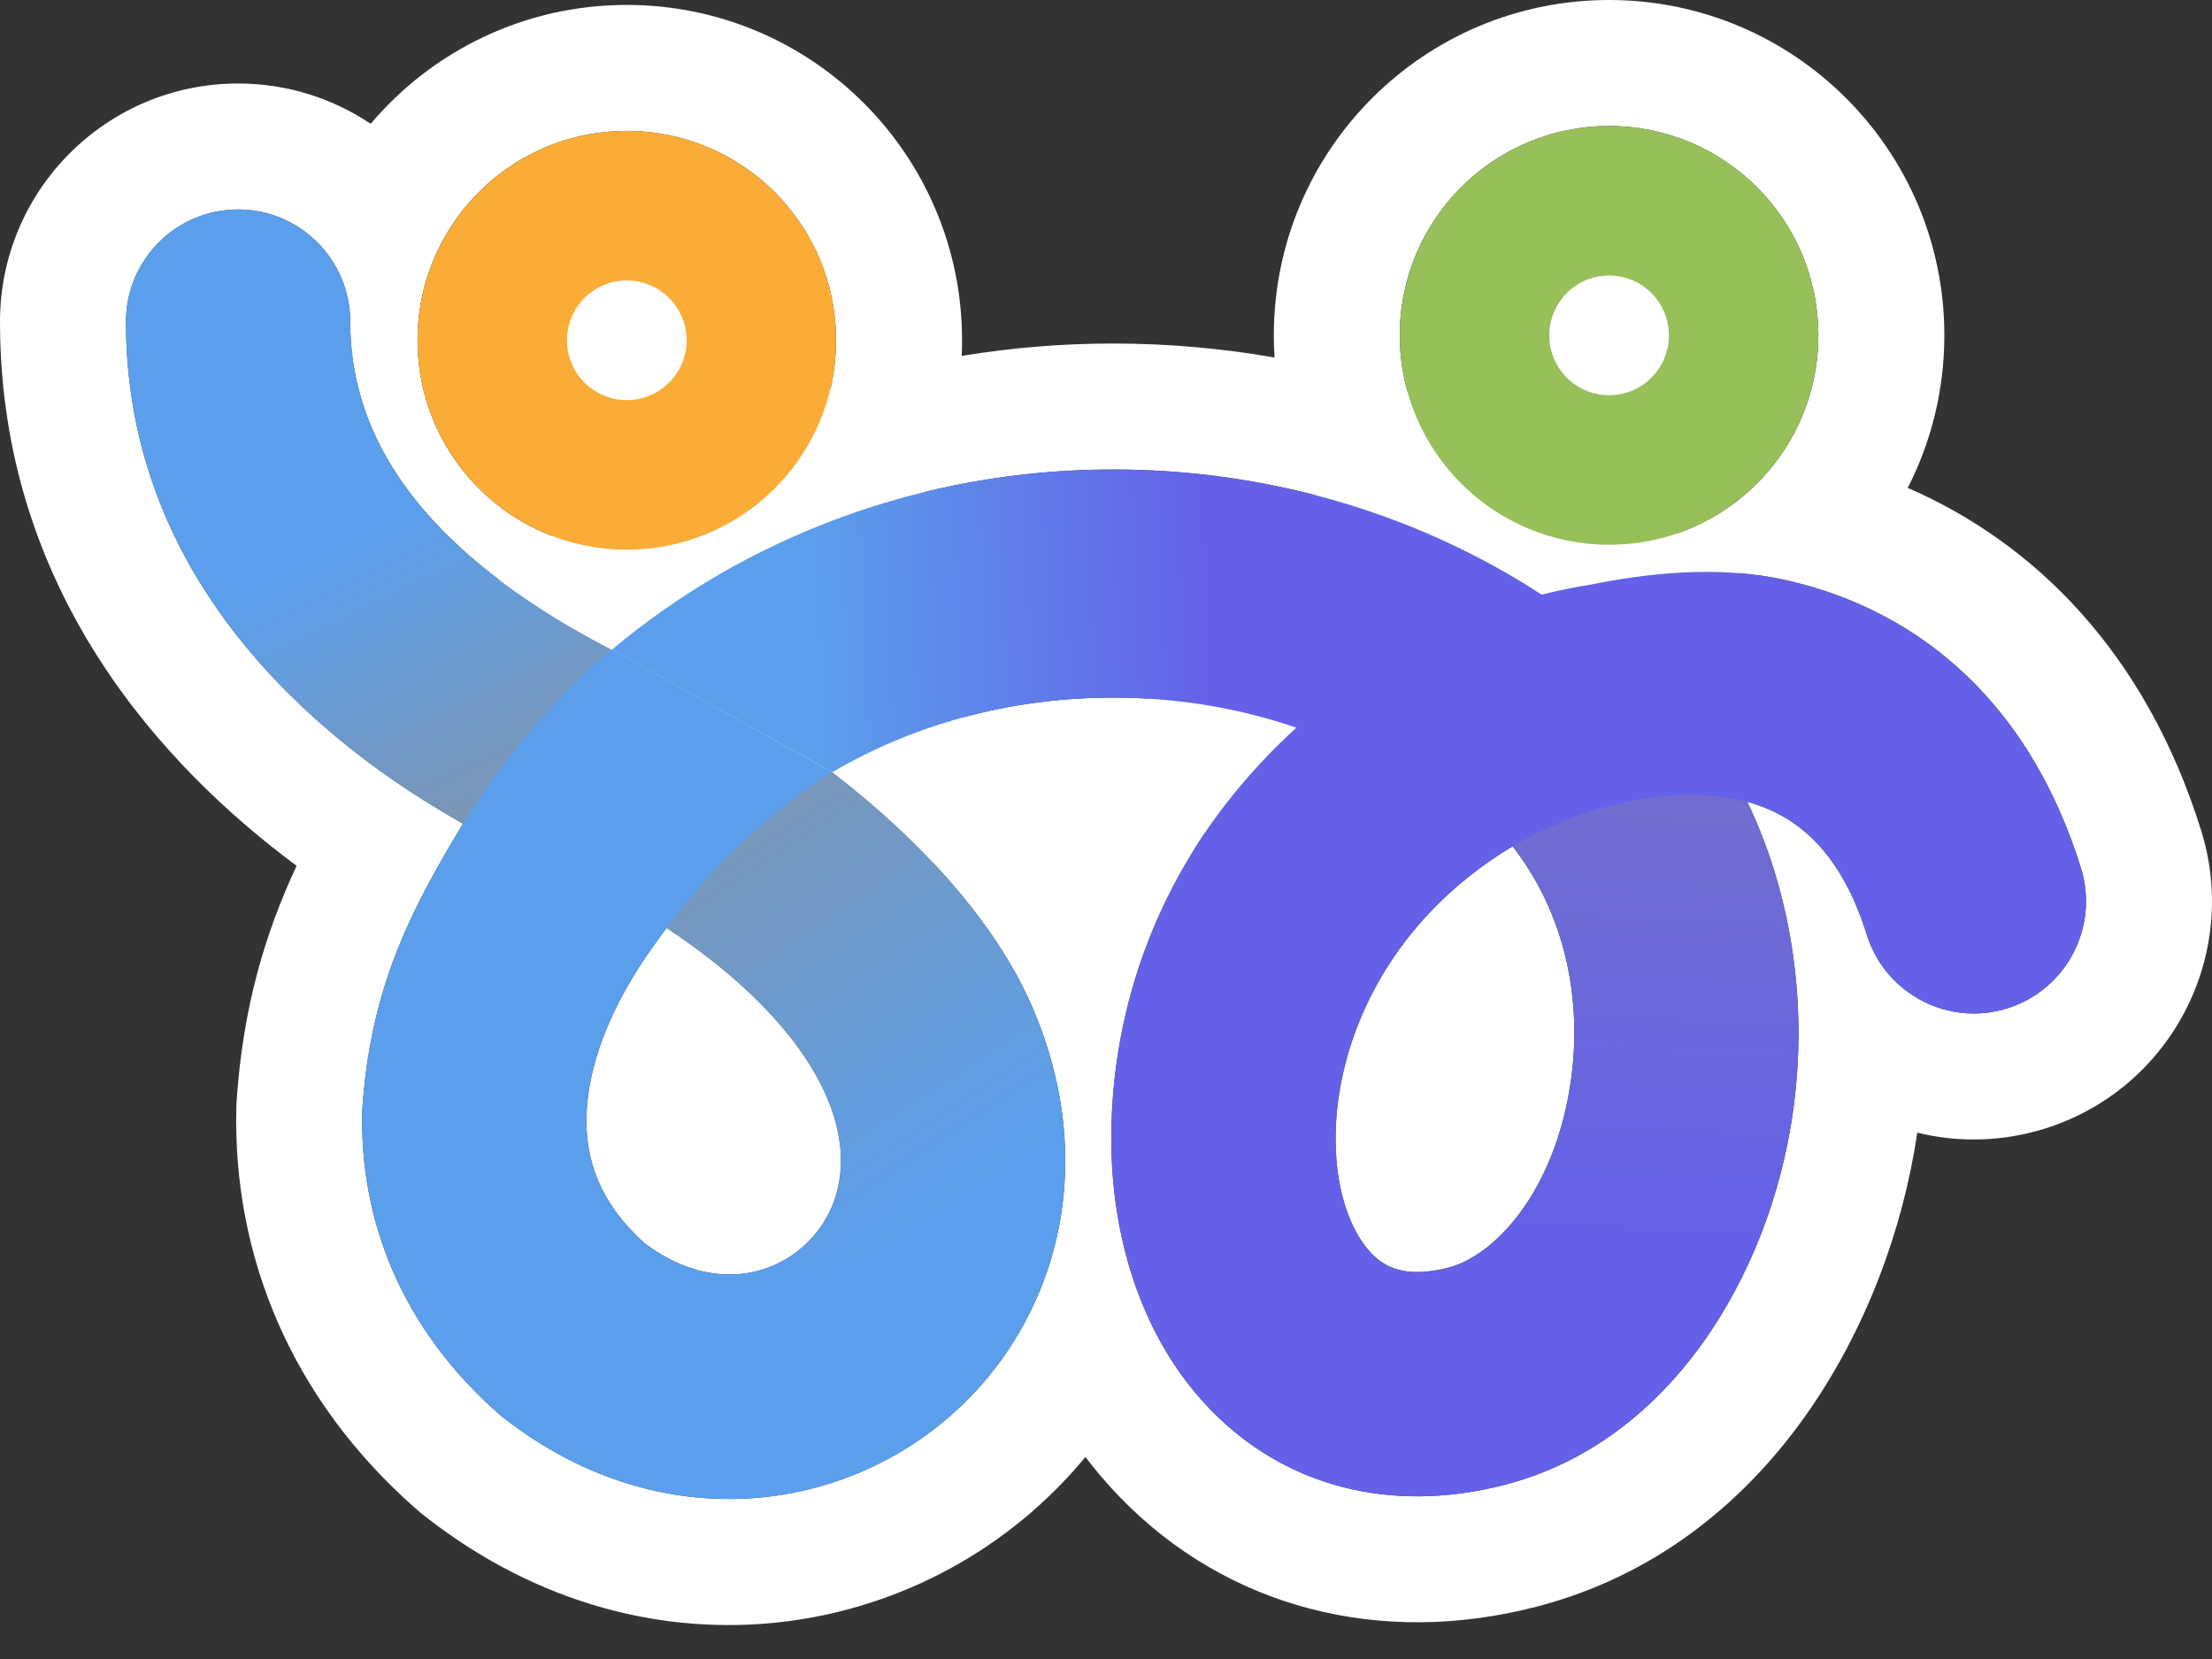 <svg width="40" height="30" viewBox="0 0 40 30" fill="none" xmlns="http://www.w3.org/2000/svg">
<rect x="0" y="0" width="40" height="30" fill="#333333" stroke="none"/>
<path fill-rule="evenodd" clip-rule="evenodd" d="M11.287 17.941C11.443 17.657 11.626 17.368 11.838 17.077L11.888 17.006C11.943 16.93 11.998 16.854 12.056 16.78C12.676 17.19 13.181 17.597 13.591 17.988C13.672 18.066 13.749 18.143 13.823 18.219C14.372 18.788 14.721 19.32 14.928 19.783C15.34 20.707 15.241 21.436 14.989 21.938C14.477 22.956 13.072 23.552 11.649 22.476C10.849 21.753 10.584 20.98 10.605 20.179C10.616 19.743 10.716 19.262 10.909 18.753C11.009 18.489 11.135 18.217 11.287 17.941ZM7.715 16.042C7.079 17.245 6.657 18.444 6.551 20.072C6.498 22.093 7.279 24.035 9.015 25.563L9.06 25.602L9.107 25.639C12.474 28.269 16.65 27.123 18.421 24.111C18.488 23.998 18.551 23.881 18.611 23.762C19.091 22.809 19.318 21.733 19.252 20.612C19.204 19.798 19.002 18.96 18.63 18.128C18.588 18.034 18.544 17.941 18.497 17.848C18.42 17.695 18.336 17.543 18.245 17.391C18.165 17.255 18.079 17.119 17.988 16.984C17.669 16.511 17.289 16.043 16.86 15.587C16.632 15.692 16.412 15.806 16.199 15.93L15.077 16.586L10.219 13.881C10.152 13.847 10.085 13.813 10.016 13.778L6.972 12.21L9.026 10.486C7.551 9.366 6.464 7.962 6.344 6.153C6.337 6.043 6.333 5.93 6.333 5.817C6.333 5.18 6.039 4.611 5.58 4.239C5.232 3.957 4.788 3.788 4.305 3.788C3.186 3.788 2.278 4.697 2.278 5.817C2.278 9.766 4.721 12.389 6.888 13.95C7.076 14.085 7.26 14.21 7.441 14.329C7.756 14.534 8.065 14.718 8.373 14.895C8.135 15.287 7.914 15.665 7.715 16.042ZM15.022 7.011C13.17 7.609 11.466 8.524 9.984 9.692L9.961 9.683C8.549 9.132 7.55 7.76 7.55 6.153C7.55 6.04 7.554 5.928 7.564 5.817C7.623 5.15 7.855 4.532 8.214 4.009C8.897 3.017 10.04 2.367 11.334 2.367C13.425 2.367 15.119 4.062 15.119 6.153C15.119 6.448 15.085 6.736 15.022 7.011ZM17.391 6.436C17.395 6.343 17.397 6.248 17.397 6.153C17.397 2.805 14.684 0.089 11.334 0.089C9.477 0.089 7.815 0.924 6.703 2.239C6.018 1.779 5.193 1.51 4.305 1.51C1.927 1.51 0 3.439 0 5.817C0 10.694 2.96 13.873 5.363 15.656C4.798 16.869 4.39 18.211 4.278 19.924L4.275 19.968L4.274 20.012C4.203 22.71 5.268 25.299 7.51 27.273L7.605 27.356L7.704 27.434L7.704 27.434C11.777 30.615 16.889 29.664 19.628 26.347C19.817 26.597 20.024 26.838 20.248 27.07C22.196 29.084 24.972 29.784 27.786 29.054C32.034 27.951 34.164 23.861 34.663 20.528L34.67 20.482C35.407 20.663 36.202 20.651 36.98 20.408C39.249 19.697 40.512 17.281 39.802 15.012C38.795 11.791 36.785 9.816 34.498 8.822C34.921 7.995 35.16 7.057 35.16 6.064C35.16 2.716 32.447 0 29.097 0C25.748 0 23.035 2.716 23.035 6.064C23.035 6.199 23.039 6.333 23.048 6.465C22.098 6.299 21.122 6.212 20.128 6.212C19.195 6.212 18.281 6.289 17.391 6.436ZM11.062 11.751L11.059 11.753C11.135 11.791 11.209 11.829 11.283 11.866L14.993 13.932L11.282 11.862C11.21 11.826 11.136 11.789 11.062 11.751ZM17.426 12.97C17.104 12.686 16.773 12.415 16.435 12.156L16.304 12.055L14.73 11.178C15.582 10.601 16.278 9.813 16.746 8.89C17.828 8.629 18.961 8.49 20.128 8.49C21.384 8.49 22.603 8.649 23.763 8.948C23.916 9.231 24.091 9.5 24.285 9.754C22.776 10.602 21.615 11.667 20.782 12.635C20.566 12.621 20.348 12.615 20.128 12.615C19.181 12.615 18.276 12.739 17.426 12.97ZM21.787 15.061C21.694 15.199 21.612 15.329 21.542 15.448L21.541 15.449L21.541 15.45L21.542 15.449L21.541 15.45L21.541 15.45C21.197 16.011 20.919 16.591 20.702 17.181L20.693 17.206C20.624 17.393 20.562 17.581 20.506 17.769C20.225 18.714 20.094 19.674 20.096 20.61C20.099 21.835 20.357 23.082 20.929 24.161C21.184 24.642 21.501 25.089 21.885 25.486C23.218 26.864 25.129 27.39 27.214 26.849C30.224 26.067 31.982 23.047 32.41 20.19C32.459 19.865 32.492 19.534 32.509 19.198C32.54 18.582 32.516 17.951 32.43 17.319C32.301 16.365 32.03 15.409 31.596 14.497C32.403 14.723 33.254 15.293 33.758 16.904C33.93 17.451 34.312 17.875 34.787 18.113C35.24 18.339 35.778 18.397 36.299 18.234C37.368 17.899 37.963 16.761 37.629 15.692C36.741 12.854 34.953 11.338 33.017 10.691C32.758 10.605 32.498 10.534 32.236 10.478C31.973 10.422 31.707 10.385 31.441 10.364L32.361 10.966L23.667 15.644L22.724 15.319C22.423 15.215 22.11 15.129 21.787 15.061ZM27.878 10.753L27.911 10.774L23.466 13.166L23.443 13.158C23.467 13.136 23.491 13.114 23.515 13.093C24.223 12.46 25.098 11.843 26.145 11.363C26.678 11.119 27.255 10.91 27.878 10.753ZM30.34 9.642C31.125 9.369 31.793 8.845 32.247 8.165C32.648 7.564 32.882 6.842 32.882 6.064C32.882 3.973 31.188 2.278 29.097 2.278C27.007 2.278 25.312 3.973 25.312 6.064C25.312 6.414 25.36 6.752 25.448 7.073C26.772 7.516 28.019 8.122 29.159 8.869L30.34 9.642ZM24.151 20.602C24.149 19.401 24.586 17.986 25.609 16.774C25.725 16.637 25.849 16.502 25.98 16.37C26.369 15.981 26.824 15.62 27.353 15.304C27.614 15.639 27.826 15.997 27.992 16.37C28.138 16.698 28.249 17.037 28.327 17.382C28.491 18.107 28.509 18.859 28.4 19.589C28.103 21.571 27.022 22.707 26.195 22.922C25.414 23.125 25.038 22.912 24.799 22.664C24.473 22.328 24.154 21.633 24.151 20.602ZM26.525 21.193L26.523 21.189L26.525 21.193C26.525 21.193 26.525 21.193 26.525 21.193ZM30.614 6.059C30.614 6.889 29.941 7.563 29.111 7.563C28.281 7.563 27.608 6.889 27.608 6.059C27.608 5.229 28.281 4.556 29.111 4.556C29.941 4.556 30.614 5.229 30.614 6.059ZM11.321 7.631C12.151 7.631 12.824 6.958 12.824 6.127C12.824 5.297 12.151 4.624 11.321 4.624C10.491 4.624 9.818 5.297 9.818 6.127C9.818 6.958 10.491 7.631 11.321 7.631Z" fill="white"/>
<path fill-rule="evenodd" clip-rule="evenodd" d="M25.313 6.065C25.313 3.974 27.007 2.278 29.098 2.278C31.188 2.278 32.882 3.974 32.882 6.065C32.882 8.156 31.188 9.851 29.098 9.851C27.007 9.851 25.313 8.156 25.313 6.065ZM29.098 4.983C28.5 4.983 28.016 5.467 28.016 6.065C28.016 6.662 28.5 7.147 29.098 7.147C29.695 7.147 30.179 6.662 30.179 6.065C30.179 5.467 29.695 4.983 29.098 4.983Z" fill="#97C05A"/>
<path fill-rule="evenodd" clip-rule="evenodd" d="M6.333 5.817C6.333 4.697 5.425 3.789 4.306 3.789C3.186 3.789 2.278 4.697 2.278 5.817C2.278 9.767 4.721 12.389 6.889 13.95C7.399 14.318 7.887 14.617 8.373 14.896C7.375 16.537 6.691 17.933 6.551 20.073C6.498 22.094 7.28 24.035 9.015 25.563L9.06 25.602L9.107 25.639C12.602 28.369 16.966 27.032 18.611 23.763C19.44 22.116 19.514 20.106 18.63 18.128C17.983 16.68 16.674 15.209 15.05 13.964L11.282 11.863C10.65 11.548 9.941 11.15 9.258 10.658C7.573 9.444 6.333 7.886 6.333 5.817ZM11.889 17.007C11.943 16.931 11.998 16.855 12.056 16.78C13.713 17.878 14.553 18.945 14.928 19.784C15.341 20.707 15.242 21.437 14.989 21.939C14.477 22.957 13.072 23.552 11.649 22.477C10.849 21.754 10.584 20.98 10.605 20.179C10.629 19.286 11.022 18.202 11.838 17.077C11.855 17.054 11.872 17.03 11.889 17.007Z" fill="#5B9FEC"/>
<path fill-rule="evenodd" clip-rule="evenodd" d="M33.759 16.904C33.255 15.293 32.403 14.724 31.596 14.498C32.474 16.343 32.684 18.367 32.41 20.191C31.983 23.047 30.225 26.068 27.214 26.849C25.129 27.39 23.218 26.864 21.885 25.486C20.639 24.198 20.1 22.381 20.096 20.611C20.093 18.891 20.537 17.088 21.542 15.45C21.542 15.45 21.541 15.45 21.541 15.45C22.367 14.053 24.717 11.215 28.773 10.57C29.771 10.368 31.042 10.222 32.236 10.479C34.46 10.957 36.622 12.476 37.629 15.693C37.963 16.762 37.368 17.9 36.299 18.234C35.23 18.569 34.093 17.973 33.759 16.904ZM24.152 20.602C24.148 18.862 25.068 16.673 27.354 15.304C28.322 16.551 28.621 18.115 28.4 19.59C28.103 21.571 27.022 22.708 26.195 22.922C25.414 23.125 25.038 22.913 24.799 22.665C24.473 22.328 24.154 21.633 24.152 20.602Z" fill="#6461E8"/>
<path fill-rule="evenodd" clip-rule="evenodd" d="M11.335 2.367C9.244 2.367 7.55 4.062 7.55 6.154C7.55 8.245 9.244 9.94 11.335 9.94C13.425 9.94 15.119 8.245 15.119 6.154C15.119 4.062 13.425 2.367 11.335 2.367ZM10.253 6.154C10.253 5.556 10.737 5.072 11.335 5.072C11.932 5.072 12.416 5.556 12.416 6.154C12.416 6.751 11.932 7.235 11.335 7.235C10.737 7.235 10.253 6.751 10.253 6.154Z" fill="#FAAC37"/>
<g style="mix-blend-mode:color-burn">
<path d="M16.535 8.943V13.257C17.634 12.844 18.843 12.615 20.128 12.615C21.306 12.615 22.421 12.808 23.445 13.158C24.984 11.77 26.668 11.086 27.907 10.772C25.7 9.327 23.008 8.49 20.128 8.49C18.885 8.49 17.68 8.648 16.535 8.943Z" fill="url(#paint0_linear_6308_3958)" fill-opacity="0.7"/>
</g>
<g style="mix-blend-mode:color-burn">
<path d="M31.598 14.5C30.024 14.079 27.819 14.748 26.402 15.982C26.402 15.982 26.402 15.982 26.402 15.982C26.688 15.74 27.005 15.512 27.353 15.304C28.322 16.551 28.621 18.115 28.4 19.589C28.103 21.571 27.022 22.707 26.195 22.922C26.042 22.962 25.904 22.985 25.78 22.996C26.547 24.795 28.188 25.534 29.481 25.69C31.119 24.359 32.104 22.233 32.41 20.19C32.683 18.368 32.474 16.345 31.598 14.5Z" fill="url(#paint1_linear_6308_3958)" fill-opacity="0.7"/>
<path d="M32.895 15.289C32.606 14.945 32.226 14.705 31.788 14.558C32.168 14.691 32.55 14.911 32.895 15.289Z" fill="url(#paint2_linear_6308_3958)" fill-opacity="0.7"/>
</g>
<g style="mix-blend-mode:color-burn">
<path d="M16.14 26.338L14.519 22.545C14.714 22.374 14.874 22.167 14.989 21.939C15.241 21.436 15.34 20.707 14.927 19.783C14.553 18.945 13.713 17.878 12.056 16.78C12.455 16.211 13.595 14.869 15.049 13.964C16.673 15.208 17.983 16.68 18.629 18.128C19.513 20.106 19.439 22.116 18.611 23.763C18.053 24.871 17.183 25.757 16.14 26.338Z" fill="url(#paint3_linear_6308_3958)" fill-opacity="0.7"/>
</g>
<g style="mix-blend-mode:color-burn">
<path d="M11.062 11.75C9.709 12.859 8.639 14.429 8.373 14.895C7.886 14.616 7.399 14.317 6.888 13.95C4.917 12.53 2.718 10.232 2.336 6.857L6.237 5.198C6.299 5.393 6.333 5.601 6.333 5.817C6.333 7.885 7.573 9.444 9.258 10.657C9.863 11.093 10.488 11.455 11.062 11.75Z" fill="url(#paint4_linear_6308_3958)" fill-opacity="0.7"/>
</g>
<path d="M15.05 13.964C16.503 13.114 18.233 12.615 20.128 12.615C21.314 12.615 22.436 12.81 23.466 13.166L27.91 10.774C25.702 9.327 23.01 8.49 20.128 8.49C16.652 8.49 13.477 9.722 11.059 11.753C11.134 11.791 11.209 11.829 11.283 11.866L15.05 13.964Z" fill="url(#paint5_linear_6308_3958)"/>
<defs>
<linearGradient id="paint0_linear_6308_3958" x1="22.988" y1="10.327" x2="25.574" y2="16.125" gradientUnits="userSpaceOnUse">
<stop stop-color="#8F8F8F" stop-opacity="0"/>
<stop offset="1" stop-color="#8F8F8F"/>
</linearGradient>
<linearGradient id="paint1_linear_6308_3958" x1="30.925" y1="22.302" x2="31.824" y2="2.287" gradientUnits="userSpaceOnUse">
<stop stop-color="#8F8F8F" stop-opacity="0"/>
<stop offset="1" stop-color="#8F8F8F"/>
</linearGradient>
<linearGradient id="paint2_linear_6308_3958" x1="30.925" y1="22.302" x2="31.824" y2="2.287" gradientUnits="userSpaceOnUse">
<stop stop-color="#8F8F8F" stop-opacity="0"/>
<stop offset="1" stop-color="#8F8F8F"/>
</linearGradient>
<linearGradient id="paint3_linear_6308_3958" x1="18.154" y1="20.971" x2="12.813" y2="12.817" gradientUnits="userSpaceOnUse">
<stop stop-color="#8F8F8F" stop-opacity="0"/>
<stop offset="1" stop-color="#8F8F8F"/>
</linearGradient>
<linearGradient id="paint4_linear_6308_3958" x1="5.537" y1="10.26" x2="8.359" y2="15.893" gradientUnits="userSpaceOnUse">
<stop stop-color="#8F8F8F" stop-opacity="0"/>
<stop offset="1" stop-color="#8F8F8F"/>
</linearGradient>
<linearGradient id="paint5_linear_6308_3958" x1="12.909" y1="11.698" x2="23.475" y2="11.236" gradientUnits="userSpaceOnUse">
<stop offset="0.171" stop-color="#5B9FEC"/>
<stop offset="0.844" stop-color="#6461E8"/>
</linearGradient>
</defs>
</svg>
